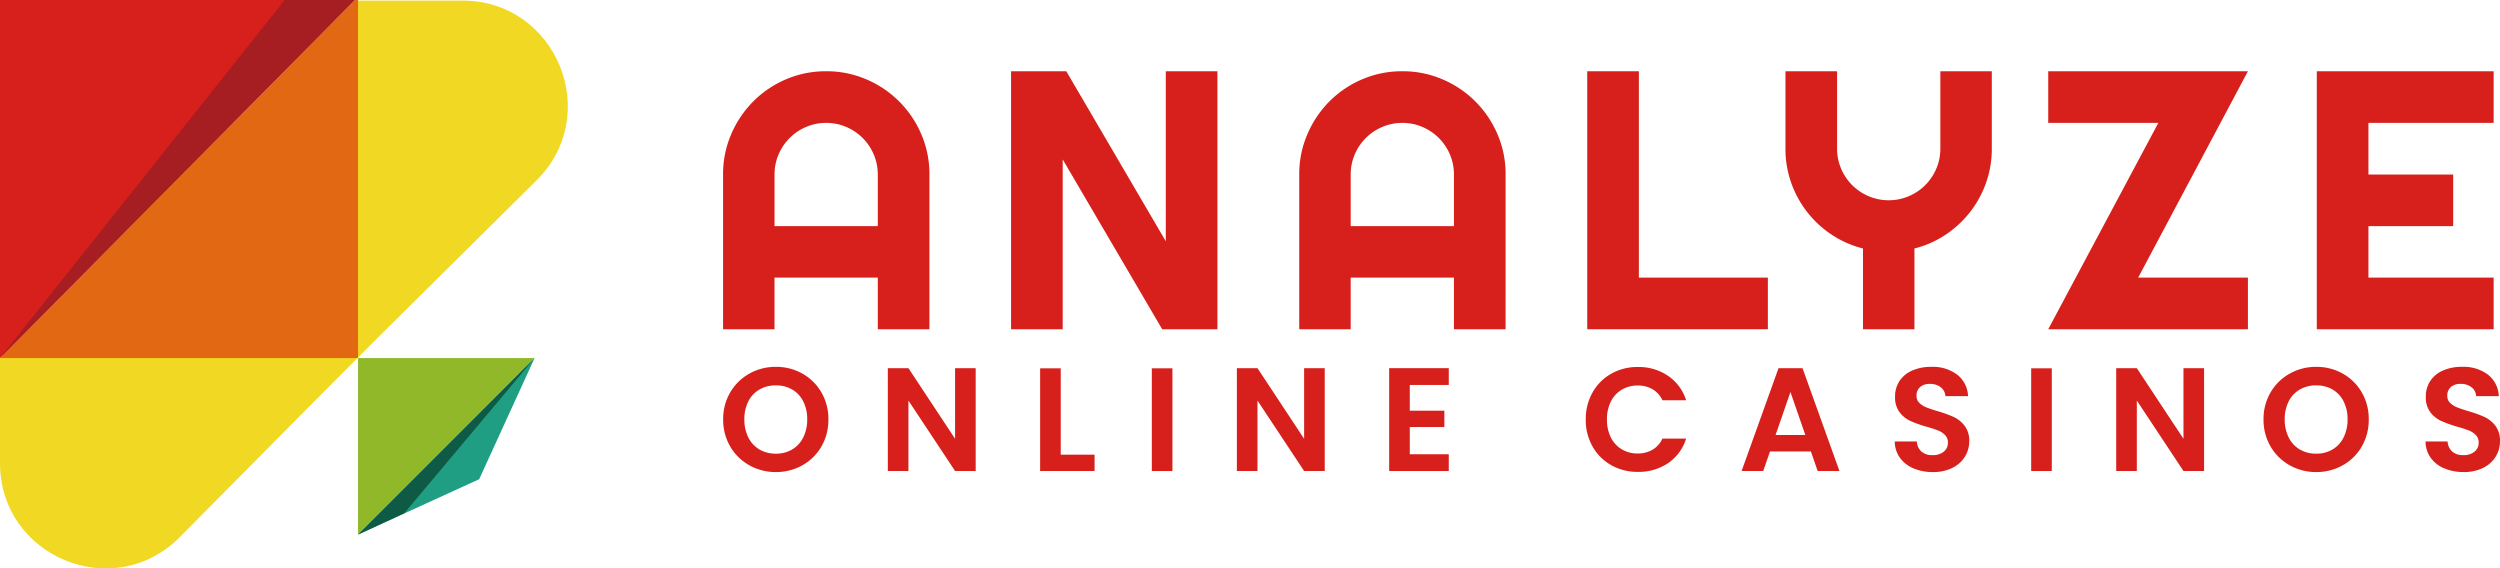 <svg xmlns="http://www.w3.org/2000/svg" width="525.147" height="119.404" viewBox="0 0 525.147 119.404"><g id="Group_654" data-name="Group 654" transform="translate(1191.073 -68.346)"><g id="Group_644" data-name="Group 644" transform="translate(-1191.073 68.346)"><path id="Path_1625" data-name="Path 1625" d="M-1111.681,116.792l6.6,15.462-10.781,11.127-.174.176-37.262,37.608c-13.884,14.013-37.775,4.181-37.775-15.545V143.557l74.519-75.211L-1146.1,97.888C-1132.213,83.876-1111.681,97.067-1111.681,116.792Z" transform="translate(1191.073 -68.346)" fill="#f1d823"></path></g><g id="Group_645" data-name="Group 645" transform="translate(-1162.863 68.471)"><path id="Path_1626" data-name="Path 1626" d="M-1065.659,106.3l-37.609,37.262-.177.173-9.007,8.926-37.692-37.692,46.876-46.444h22.062C-1061.48,68.527-1051.65,92.419-1065.659,106.3Z" transform="translate(1150.144 -68.527)" fill="#f1d823"></path></g><g id="Group_646" data-name="Group 646" transform="translate(-1191.073 68.346)"><path id="Path_1627" data-name="Path 1627" d="M-1191.073,68.346h74.519l-74.519,75.211Z" transform="translate(1191.073 -68.346)" fill="#d71f1b"></path></g><g id="Group_647" data-name="Group 647" transform="translate(-1191.073 68.346)"><path id="Path_1628" data-name="Path 1628" d="M-1116.554,68.346h.691v75.211h-75.21Z" transform="translate(1191.073 -68.346)" fill="#e36814"></path></g><g id="Group_648" data-name="Group 648" transform="translate(-1191.073 68.346)"><path id="Path_1629" data-name="Path 1629" d="M-1191.073,143.557l59.8-75.211h14.715Z" transform="translate(1191.073 -68.346)" fill="#a61e22"></path></g><g id="Group_649" data-name="Group 649" transform="translate(-1115.863 143.557)"><path id="Path_1630" data-name="Path 1630" d="M-1044.87,177.465l-11.636,25.448-25.448,11.636Z" transform="translate(1081.954 -177.465)" fill="#1f9e84"></path></g><g id="Group_650" data-name="Group 650" transform="translate(-1115.863 143.557)"><path id="Path_1631" data-name="Path 1631" d="M-1081.954,177.465h37.084l-37.084,37.084Z" transform="translate(1081.954 -177.465)" fill="#90b829"></path></g><g id="Group_651" data-name="Group 651" transform="translate(-1115.863 143.557)"><path id="Path_1632" data-name="Path 1632" d="M-1044.87,177.465l-27.369,32.593-9.715,4.491Z" transform="translate(1081.954 -177.465)" fill="#0f5a44"></path></g><g id="Group_652" data-name="Group 652" transform="translate(-1039.184 83.315)"><path id="Path_1633" data-name="Path 1633" d="M-927.36,144.255h-10.847V133.409H-959.9v10.846h-10.808v-32.5a21.127,21.127,0,0,1,1.7-8.446,22.053,22.053,0,0,1,4.63-6.9,21.664,21.664,0,0,1,6.877-4.648,21.119,21.119,0,0,1,8.446-1.7,21.121,21.121,0,0,1,8.446,1.7,21.9,21.9,0,0,1,6.9,4.648,21.9,21.9,0,0,1,4.648,6.9,21.137,21.137,0,0,1,1.7,8.446ZM-938.207,122.6V111.755a10.588,10.588,0,0,0-.85-4.214,10.91,10.91,0,0,0-2.324-3.457,10.907,10.907,0,0,0-3.458-2.324,10.577,10.577,0,0,0-4.213-.851,10.575,10.575,0,0,0-4.214.851,10.913,10.913,0,0,0-3.458,2.324,10.912,10.912,0,0,0-2.324,3.457,10.59,10.59,0,0,0-.85,4.214V122.6Z" transform="translate(970.706 -90.063)" fill="#d71f1b"></path><path id="Path_1634" data-name="Path 1634" d="M-839.592,144.255h-11.6l-20.9-35.674v35.674h-10.846V90.063h11.6l20.9,35.712V90.063h10.845Z" transform="translate(943.432 -90.063)" fill="#d71f1b"></path><path id="Path_1635" data-name="Path 1635" d="M-751.769,144.255h-10.845V133.409h-21.692v10.846h-10.807v-32.5a21.114,21.114,0,0,1,1.7-8.446,22.048,22.048,0,0,1,4.628-6.9,21.676,21.676,0,0,1,6.878-4.648,21.123,21.123,0,0,1,8.447-1.7,21.131,21.131,0,0,1,8.446,1.7,21.91,21.91,0,0,1,6.9,4.648,21.919,21.919,0,0,1,4.649,6.9,21.138,21.138,0,0,1,1.7,8.446ZM-762.614,122.6V111.755a10.589,10.589,0,0,0-.85-4.214,10.945,10.945,0,0,0-2.324-3.457,10.913,10.913,0,0,0-3.458-2.324,10.577,10.577,0,0,0-4.213-.851,10.578,10.578,0,0,0-4.214.851,10.913,10.913,0,0,0-3.458,2.324,10.934,10.934,0,0,0-2.324,3.457,10.591,10.591,0,0,0-.851,4.214V122.6Z" transform="translate(916.142 -90.063)" fill="#d71f1b"></path><path id="Path_1636" data-name="Path 1636" d="M-669.4,144.255h-37.942V90.063H-696.5v43.346h27.1Z" transform="translate(888.868 -90.063)" fill="#d71f1b"></path><path id="Path_1637" data-name="Path 1637" d="M-619.84,144.255h-10.808V127.287a21.115,21.115,0,0,1-6.595-2.909A21.725,21.725,0,0,1-642.4,119.6a21.761,21.761,0,0,1-3.345-6.16,21.306,21.306,0,0,1-1.19-7.123V90.063h10.846v16.251a10.586,10.586,0,0,0,.85,4.213,10.913,10.913,0,0,0,2.324,3.458,10.936,10.936,0,0,0,3.458,2.324,10.586,10.586,0,0,0,4.213.85,10.589,10.589,0,0,0,4.213-.85,10.928,10.928,0,0,0,3.458-2.324,10.914,10.914,0,0,0,2.324-3.458,10.587,10.587,0,0,0,.851-4.213V90.063h10.808v16.251a21.306,21.306,0,0,1-1.19,7.123,21.778,21.778,0,0,1-3.345,6.16,21.881,21.881,0,0,1-5.139,4.781,20.893,20.893,0,0,1-6.576,2.909Z" transform="translate(870.096 -90.063)" fill="#d71f1b"></path><path id="Path_1638" data-name="Path 1638" d="M-524.9,144.255h-41.947l23.128-43.346h-23.128V90.063H-524.9l-23.053,43.346H-524.9Z" transform="translate(845.207 -90.063)" fill="#d71f1b"></path><path id="Path_1639" data-name="Path 1639" d="M-447.848,144.255H-485V90.063h37.148v10.846h-26.3v10.846h17.8V122.6h-17.8v10.808h26.3Z" transform="translate(819.774 -90.063)" fill="#d71f1b"></path></g><g id="Group_653" data-name="Group 653" transform="translate(-1039.164 145.405)"><path id="Path_1640" data-name="Path 1640" d="M-965.175,200.824a10.608,10.608,0,0,1-4.018-3.94,11.027,11.027,0,0,1-1.484-5.7,10.968,10.968,0,0,1,1.484-5.673,10.62,10.62,0,0,1,4.018-3.941,11.176,11.176,0,0,1,5.564-1.421,11.156,11.156,0,0,1,5.58,1.421,10.549,10.549,0,0,1,3.987,3.941,11.064,11.064,0,0,1,1.468,5.673,11.124,11.124,0,0,1-1.468,5.7,10.506,10.506,0,0,1-4,3.94,11.172,11.172,0,0,1-5.564,1.422A11.17,11.17,0,0,1-965.175,200.824Zm8.995-3.322a6.033,6.033,0,0,0,2.318-2.52,8.263,8.263,0,0,0,.835-3.8,8.172,8.172,0,0,0-.835-3.787,5.953,5.953,0,0,0-2.318-2.488,6.686,6.686,0,0,0-3.431-.866,6.77,6.77,0,0,0-3.447.866,5.922,5.922,0,0,0-2.333,2.488,8.173,8.173,0,0,0-.835,3.787,8.264,8.264,0,0,0,.835,3.8,6,6,0,0,0,2.333,2.52,6.676,6.676,0,0,0,3.447.88A6.593,6.593,0,0,0-956.18,197.5Z" transform="translate(970.677 -180.146)" fill="#d71f1b"></path><path id="Path_1641" data-name="Path 1641" d="M-902.042,202.155h-4.327l-9.8-14.806v14.806h-4.328V180.549h4.328l9.8,14.837V180.549h4.327Z" transform="translate(955.083 -180.271)" fill="#d71f1b"></path><path id="Path_1642" data-name="Path 1642" d="M-869.752,198.738h7.109v3.431H-874.08V180.594h4.328Z" transform="translate(940.66 -180.285)" fill="#d71f1b"></path><path id="Path_1643" data-name="Path 1643" d="M-835.714,180.594v21.575h-4.328V180.594Z" transform="translate(930.083 -180.285)" fill="#d71f1b"></path><path id="Path_1644" data-name="Path 1644" d="M-795.668,202.155h-4.327l-9.8-14.806v14.806h-4.328V180.549h4.328l9.8,14.837V180.549h4.327Z" transform="translate(922.028 -180.271)" fill="#d71f1b"></path><path id="Path_1645" data-name="Path 1645" d="M-763.378,184.073v5.409h7.263v3.43h-7.263v5.719h8.191v3.523h-12.519V180.549h12.519v3.524Z" transform="translate(907.605 -180.271)" fill="#d71f1b"></path><path id="Path_1646" data-name="Path 1646" d="M-706.355,185.522a10.271,10.271,0,0,1,3.926-3.925,11.138,11.138,0,0,1,5.579-1.407,10.976,10.976,0,0,1,6.337,1.855,9.7,9.7,0,0,1,3.8,5.131h-4.976a5.161,5.161,0,0,0-2.087-2.319,6.122,6.122,0,0,0-3.106-.773,6.388,6.388,0,0,0-3.354.881,6.01,6.01,0,0,0-2.288,2.488,8.207,8.207,0,0,0-.819,3.771,8.229,8.229,0,0,0,.819,3.756,5.986,5.986,0,0,0,2.288,2.5,6.388,6.388,0,0,0,3.354.881,6.021,6.021,0,0,0,3.106-.789,5.247,5.247,0,0,0,2.087-2.334h4.976a9.643,9.643,0,0,1-3.787,5.147,11.022,11.022,0,0,1-6.352,1.84,11.13,11.13,0,0,1-5.579-1.407,10.294,10.294,0,0,1-3.926-3.91,11.218,11.218,0,0,1-1.437-5.688A11.305,11.305,0,0,1-706.355,185.522Z" transform="translate(888.987 -180.16)" fill="#d71f1b"></path><path id="Path_1647" data-name="Path 1647" d="M-645.742,198.044h-8.593l-1.422,4.111H-660.3l7.758-21.606h5.038l7.758,21.606h-4.575Zm-1.174-3.462-3.122-9.026-3.122,9.026Z" transform="translate(874.229 -180.271)" fill="#d71f1b"></path><path id="Path_1648" data-name="Path 1648" d="M-609.676,201.474a6.664,6.664,0,0,1-2.859-2.226,5.856,5.856,0,0,1-1.082-3.431h4.637a3,3,0,0,0,.943,2.1,3.338,3.338,0,0,0,2.334.773,3.589,3.589,0,0,0,2.38-.726,2.361,2.361,0,0,0,.866-1.9,2.2,2.2,0,0,0-.587-1.576,4.115,4.115,0,0,0-1.469-.973,24.317,24.317,0,0,0-2.426-.789,25.96,25.96,0,0,1-3.415-1.221,5.965,5.965,0,0,1-2.257-1.824,5.194,5.194,0,0,1-.943-3.261,5.829,5.829,0,0,1,.958-3.338,6.1,6.1,0,0,1,2.69-2.179,9.789,9.789,0,0,1,3.956-.757,8.581,8.581,0,0,1,5.424,1.623,6.016,6.016,0,0,1,2.3,4.528h-4.76a2.478,2.478,0,0,0-.944-1.84,3.554,3.554,0,0,0-2.333-.726,3.006,3.006,0,0,0-2.025.649,2.344,2.344,0,0,0-.757,1.885,1.945,1.945,0,0,0,.571,1.437,4.348,4.348,0,0,0,1.422.928q.85.356,2.4.819a25.31,25.31,0,0,1,3.431,1.237,6.172,6.172,0,0,1,2.287,1.855,5.155,5.155,0,0,1,.958,3.245,6.1,6.1,0,0,1-.9,3.215,6.33,6.33,0,0,1-2.627,2.365,8.965,8.965,0,0,1-4.111.881A10.242,10.242,0,0,1-609.676,201.474Z" transform="translate(859.722 -180.146)" fill="#d71f1b"></path><path id="Path_1649" data-name="Path 1649" d="M-567.717,180.594v21.575h-4.327V180.594Z" transform="translate(846.803 -180.285)" fill="#d71f1b"></path><path id="Path_1650" data-name="Path 1650" d="M-527.67,202.155H-532l-9.8-14.806v14.806h-4.328V180.549h4.328l9.8,14.837V180.549h4.328Z" transform="translate(838.749 -180.271)" fill="#d71f1b"></path><path id="Path_1651" data-name="Path 1651" d="M-495.731,200.824a10.61,10.61,0,0,1-4.019-3.94,11.026,11.026,0,0,1-1.483-5.7,10.967,10.967,0,0,1,1.483-5.673,10.622,10.622,0,0,1,4.019-3.941,11.176,11.176,0,0,1,5.564-1.421,11.158,11.158,0,0,1,5.579,1.421,10.549,10.549,0,0,1,3.987,3.941,11.064,11.064,0,0,1,1.468,5.673,11.123,11.123,0,0,1-1.468,5.7,10.506,10.506,0,0,1-4,3.94,11.175,11.175,0,0,1-5.564,1.422A11.17,11.17,0,0,1-495.731,200.824Zm8.995-3.322a6.033,6.033,0,0,0,2.318-2.52,8.264,8.264,0,0,0,.835-3.8,8.172,8.172,0,0,0-.835-3.787,5.953,5.953,0,0,0-2.318-2.488,6.686,6.686,0,0,0-3.431-.866,6.77,6.77,0,0,0-3.447.866,5.922,5.922,0,0,0-2.333,2.488,8.164,8.164,0,0,0-.835,3.787,8.255,8.255,0,0,0,.835,3.8,6,6,0,0,0,2.333,2.52,6.676,6.676,0,0,0,3.447.88A6.593,6.593,0,0,0-486.736,197.5Z" transform="translate(824.799 -180.146)" fill="#d71f1b"></path><path id="Path_1652" data-name="Path 1652" d="M-447.918,201.474a6.664,6.664,0,0,1-2.859-2.226,5.85,5.85,0,0,1-1.081-3.431h4.637a3,3,0,0,0,.942,2.1,3.338,3.338,0,0,0,2.334.773,3.588,3.588,0,0,0,2.38-.726,2.361,2.361,0,0,0,.866-1.9,2.2,2.2,0,0,0-.587-1.576,4.106,4.106,0,0,0-1.468-.973,24.37,24.37,0,0,0-2.426-.789A25.936,25.936,0,0,1-448.6,191.5a5.975,5.975,0,0,1-2.257-1.824,5.194,5.194,0,0,1-.943-3.261,5.824,5.824,0,0,1,.959-3.338,6.1,6.1,0,0,1,2.689-2.179,9.79,9.79,0,0,1,3.957-.757,8.582,8.582,0,0,1,5.424,1.623,6.015,6.015,0,0,1,2.3,4.528h-4.76a2.477,2.477,0,0,0-.943-1.84,3.555,3.555,0,0,0-2.334-.726,3.006,3.006,0,0,0-2.025.649,2.347,2.347,0,0,0-.757,1.885,1.947,1.947,0,0,0,.571,1.437,4.355,4.355,0,0,0,1.422.928q.85.356,2.4.819a25.278,25.278,0,0,1,3.431,1.237,6.166,6.166,0,0,1,2.287,1.855,5.151,5.151,0,0,1,.958,3.245,6.1,6.1,0,0,1-.9,3.215,6.321,6.321,0,0,1-2.627,2.365,8.962,8.962,0,0,1-4.111.881A10.242,10.242,0,0,1-447.918,201.474Z" transform="translate(809.456 -180.146)" fill="#d71f1b"></path></g></g></svg>